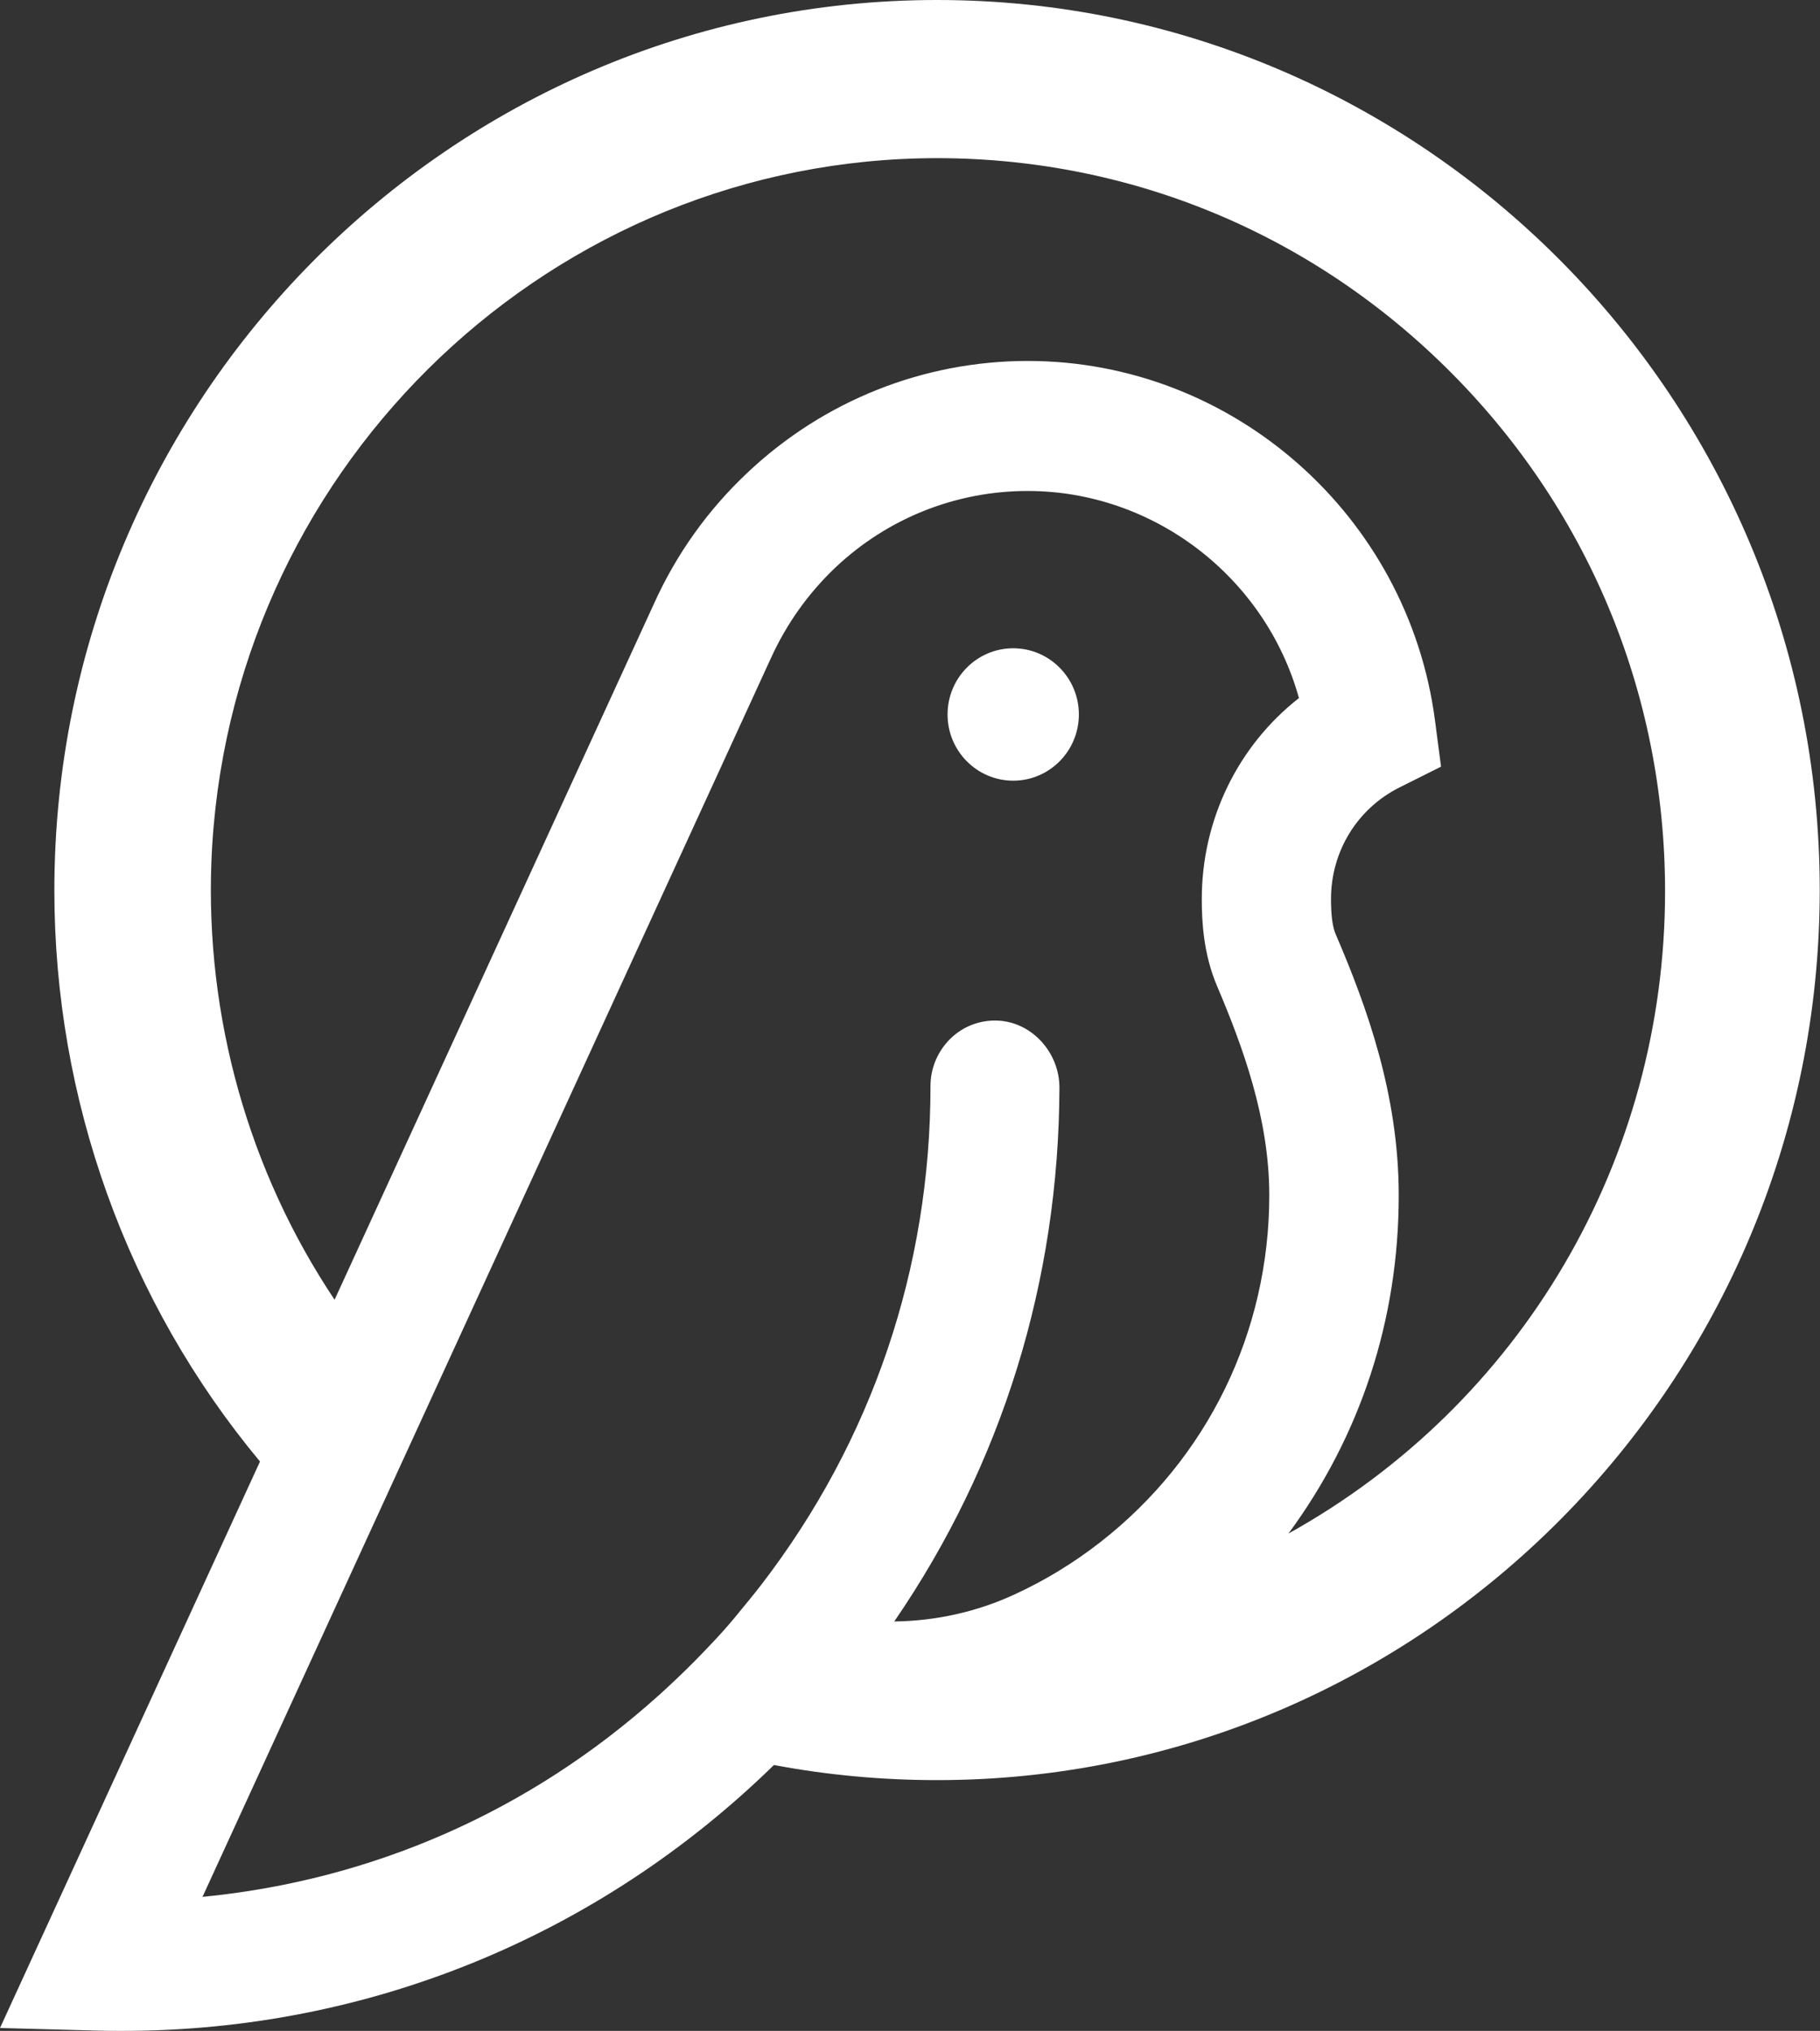 <svg width="69" height="77" viewBox="0 0 69 77" fill="none" xmlns="http://www.w3.org/2000/svg">
<rect x="0" y="0" width="69" height="77" fill="#333333" stroke="none"/>
<g clip-path="url(#clip0_97_496)">
<path d="M39.966 27.089C39.966 27.953 39.269 28.665 38.403 28.665C37.537 28.665 36.85 27.963 36.85 27.089C36.85 26.215 37.547 25.513 38.403 25.513C39.259 25.513 39.966 26.215 39.966 27.089Z" fill="white"/>
<path d="M38.413 29.599C37.039 29.599 35.924 28.474 35.924 27.089C35.924 25.703 37.039 24.579 38.413 24.579C39.787 24.579 40.902 25.703 40.902 27.089C40.902 28.474 39.787 29.599 38.413 29.599ZM38.413 26.446C38.065 26.446 37.786 26.727 37.786 27.079C37.786 27.43 38.065 27.712 38.413 27.712C38.761 27.712 39.04 27.43 39.04 27.079C39.04 26.727 38.761 26.446 38.413 26.446Z" fill="white"/>
<path d="M35.525 0.944C17.564 0.944 2.997 15.623 2.997 33.746C2.997 41.969 5.994 49.489 10.962 55.252L1.444 75.986L3.744 76.046C4.042 76.046 4.341 76.056 4.64 76.056C13.88 76.056 22.512 72.452 29.044 65.895C31.145 66.327 33.315 66.548 35.535 66.548C53.507 66.548 68.074 51.859 68.074 33.746C68.074 15.633 53.497 0.944 35.525 0.944ZM42.286 59.218C41.221 60.052 40.076 60.745 38.881 61.297C36.79 62.261 34.43 62.602 32.15 62.321C36.78 56.216 39.219 48.937 39.239 41.236C39.239 40.413 38.612 39.68 37.796 39.64C36.929 39.599 36.203 40.302 36.203 41.166C36.203 48.294 33.922 55.032 29.601 60.654C29.322 61.016 29.044 61.357 28.755 61.709C28.436 62.09 28.108 62.462 27.769 62.833C27.759 62.843 27.739 62.853 27.729 62.863C27.709 62.893 27.68 62.923 27.66 62.944C27.61 63.004 27.55 63.054 27.5 63.114L27.48 63.134C27.48 63.134 27.441 63.174 27.421 63.194L27.371 63.245C26.883 63.757 26.375 64.259 25.858 64.731C25.758 64.821 25.658 64.911 25.559 65.002C20.162 69.851 13.392 72.632 6.143 72.984L28.387 24.549C29.014 23.143 29.9 21.898 31.025 20.834C33.186 18.796 36.003 17.671 38.961 17.671C44.437 17.671 49.146 21.557 50.301 26.848C47.922 28.455 46.488 31.135 46.488 34.077C46.488 34.83 46.538 35.945 46.996 36.999C48.011 39.379 49.057 42.23 49.057 45.302C49.057 50.785 46.587 55.845 42.286 59.198V59.218ZM48.539 59.369C47.822 59.741 47.095 58.857 47.593 58.224C50.49 54.61 52.083 50.092 52.083 45.312C52.083 41.678 50.919 38.465 49.773 35.794C49.594 35.392 49.515 34.84 49.515 34.087C49.515 31.919 50.719 29.981 52.641 29.007L53.607 28.515L53.467 27.43C52.512 20.121 46.269 14.619 38.95 14.619C35.217 14.619 31.662 16.035 28.944 18.615C27.53 19.95 26.415 21.517 25.619 23.284L12.834 51.136C8.981 46.025 6.79 39.579 7.069 32.621C7.667 17.571 19.913 5.432 34.848 5.06C50.879 4.669 64.051 17.711 64.051 33.796C64.051 44.921 57.739 54.6 48.539 59.369Z" fill="white"/>
<path d="M4.63 77C4.321 77 4.013 77 3.714 76.99L0 76.89L9.857 55.413C4.819 49.359 2.061 41.688 2.061 33.756C2.061 15.141 17.076 0 35.526 0C53.975 0 68.99 15.141 68.99 33.746C68.99 52.351 53.975 67.492 35.526 67.492C33.445 67.492 31.364 67.301 29.342 66.919C22.681 73.426 13.929 77 4.64 77H4.63ZM2.877 75.082L3.764 75.102C4.052 75.102 4.341 75.112 4.63 75.112C13.591 75.112 22.024 71.598 28.377 65.223L28.735 64.871L29.223 64.972C31.284 65.393 33.405 65.604 35.526 65.604C52.95 65.604 67.128 51.307 67.128 33.736C67.128 16.165 52.95 1.878 35.526 1.878C18.101 1.878 3.923 16.175 3.923 33.746C3.923 41.427 6.671 48.847 11.659 54.64L12.058 55.102L2.877 75.092V75.082ZM4.67 73.978L27.54 24.157C28.217 22.651 29.183 21.306 30.388 20.161C32.718 17.952 35.764 16.737 38.961 16.737C44.805 16.737 49.953 20.904 51.207 26.657L51.347 27.28L50.819 27.641C48.688 29.077 47.424 31.487 47.424 34.087C47.424 34.76 47.464 35.744 47.852 36.638C48.907 39.117 49.993 42.079 49.993 45.322C49.993 51.096 47.394 56.437 42.854 59.971C41.739 60.835 40.534 61.578 39.269 62.16C37.039 63.194 34.54 63.576 32.031 63.265L30.418 63.064L31.404 61.759C35.904 55.825 38.283 48.726 38.303 41.246C38.303 40.905 38.045 40.603 37.746 40.583C37.527 40.563 37.387 40.684 37.318 40.744C37.198 40.855 37.139 41.005 37.139 41.166C37.139 48.505 34.789 55.443 30.338 61.236C30.059 61.598 29.771 61.959 29.472 62.311C29.143 62.702 28.805 63.094 28.456 63.465L28.038 63.897C27.54 64.419 27.013 64.942 26.495 65.413L26.186 65.695C20.61 70.705 13.7 73.546 6.203 73.908L4.67 73.978ZM38.961 18.615C36.242 18.615 33.644 19.649 31.662 21.527C30.637 22.501 29.82 23.655 29.233 24.94L7.677 71.919C14.139 71.287 20.093 68.666 24.962 64.289L25.26 64.018C25.738 63.576 26.236 63.094 26.714 62.592L27.142 62.14C27.441 61.819 27.749 61.468 28.038 61.106C28.317 60.765 28.596 60.433 28.864 60.082C33.056 54.63 35.277 48.094 35.277 41.166C35.277 40.493 35.555 39.85 36.033 39.379C36.521 38.907 37.158 38.666 37.836 38.696C39.12 38.756 40.165 39.901 40.165 41.236C40.145 48.556 37.995 55.514 33.903 61.477C35.496 61.457 37.059 61.106 38.483 60.443C39.618 59.921 40.703 59.259 41.709 58.475C45.781 55.303 48.121 50.503 48.121 45.312C48.121 42.411 47.115 39.68 46.139 37.38C45.622 36.166 45.562 34.921 45.562 34.087C45.562 31.085 46.926 28.284 49.246 26.467C47.971 21.878 43.74 18.615 38.961 18.615ZM48.191 60.393C47.693 60.393 47.215 60.172 46.876 59.761C46.368 59.138 46.368 58.265 46.866 57.642C49.674 54.128 51.158 49.871 51.158 45.322C51.158 41.858 50.023 38.756 48.917 36.176C48.688 35.654 48.589 34.991 48.589 34.087C48.589 31.567 49.983 29.298 52.233 28.173L52.611 27.983L52.562 27.561C51.665 20.723 45.821 15.563 38.971 15.563C35.476 15.563 32.14 16.888 29.601 19.298C28.277 20.543 27.232 22.009 26.485 23.665L13.043 52.943L12.107 51.698C7.995 46.236 5.874 39.449 6.153 32.581C6.771 16.998 19.376 4.498 34.839 4.127C42.814 3.936 50.381 6.928 56.106 12.571C61.831 18.213 64.987 25.754 64.987 33.796C64.987 44.961 58.854 55.082 48.967 60.202C48.718 60.333 48.459 60.393 48.2 60.393H48.191ZM38.961 13.685C46.747 13.685 53.388 19.549 54.404 27.32L54.633 29.067L53.069 29.85C51.456 30.653 50.461 32.28 50.461 34.087C50.461 34.71 50.52 35.151 50.64 35.423C51.825 38.184 53.029 41.507 53.029 45.322C53.029 50.021 51.586 54.429 48.848 58.144C57.679 53.234 63.126 43.977 63.126 33.796C63.126 26.256 60.168 19.197 54.802 13.916C49.435 8.635 42.356 5.833 34.878 6.004C20.391 6.356 8.593 18.063 8.015 32.661C7.786 38.565 9.429 44.409 12.685 49.278L24.792 22.892C25.639 21.015 26.833 19.338 28.327 17.932C31.214 15.201 34.998 13.685 38.971 13.685H38.961Z" fill="white"/>
</g>
<defs>
<clipPath id="clip0_97_496">
<rect width="69" height="77" fill="white"/>
</clipPath>
</defs>
</svg>
